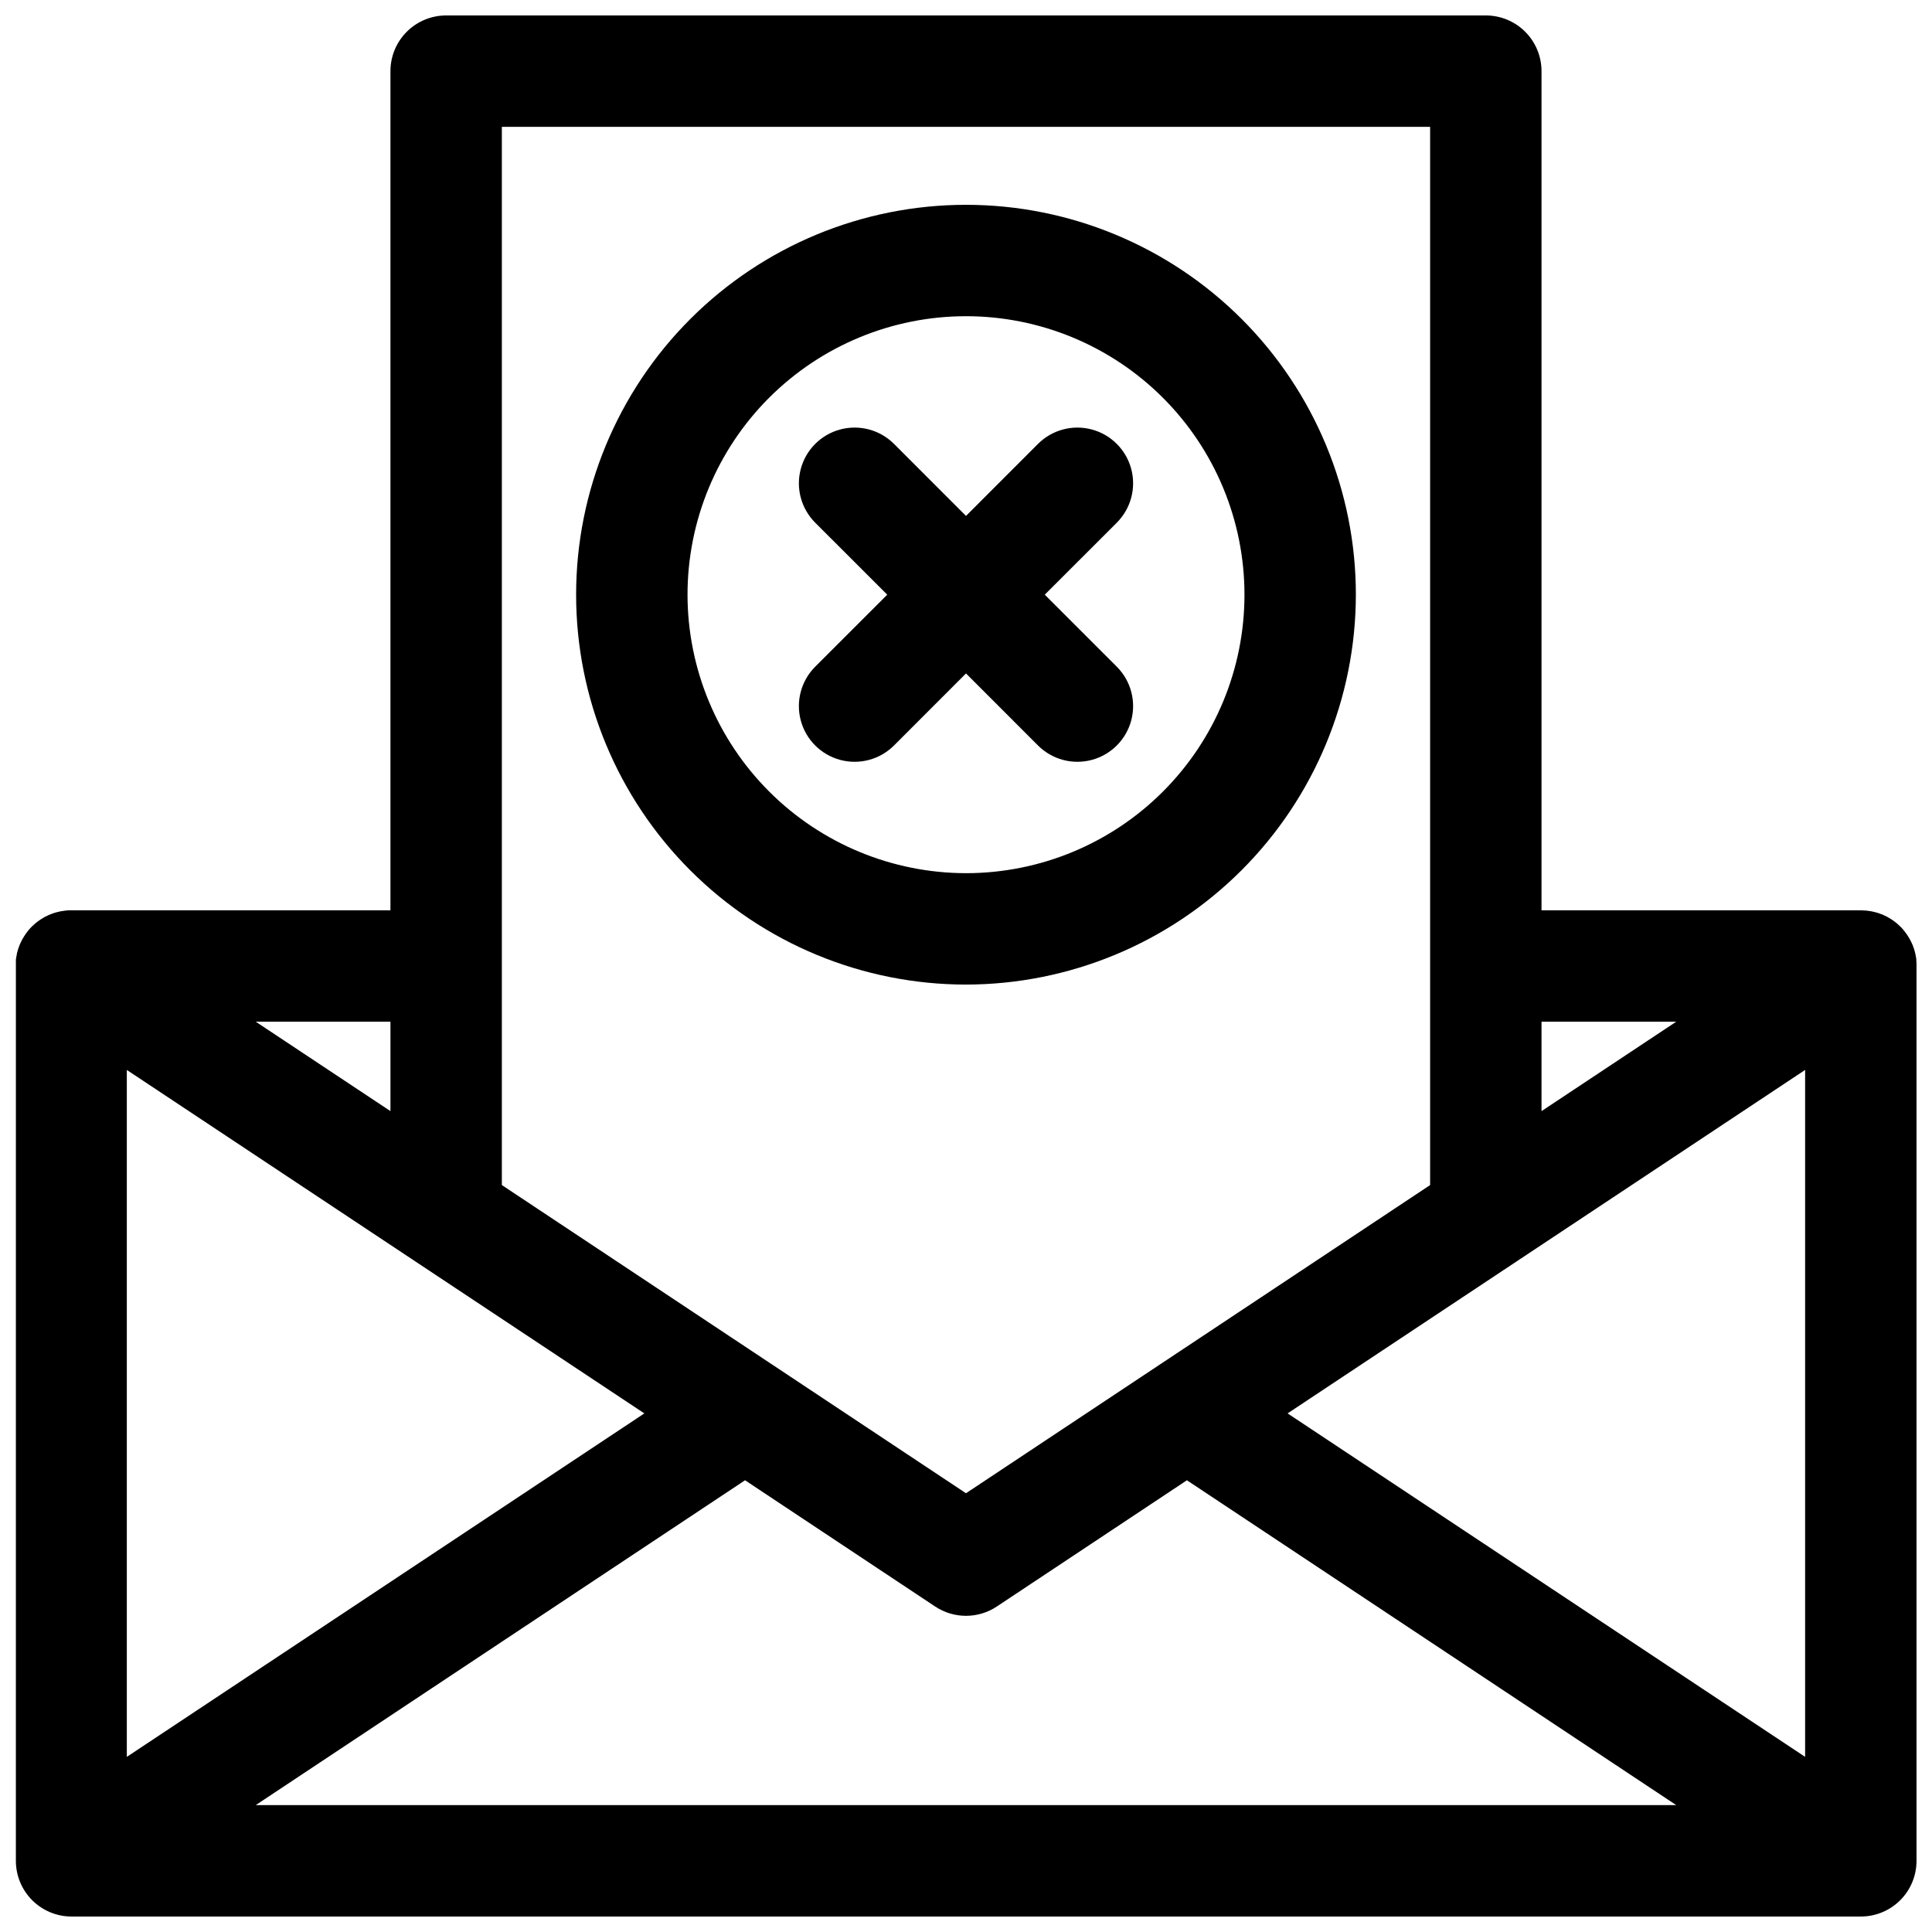 <?xml version="1.0" encoding="UTF-8"?>
<!-- Uploaded to: SVG Repo, www.svgrepo.com, Generator: SVG Repo Mixer Tools -->
<svg width="800px" height="800px" version="1.1" viewBox="144 144 512 512" xmlns="http://www.w3.org/2000/svg">
 <defs>
  <clipPath id="a">
   <path d="m148.09 148.09h503.81v503.81h-503.81z"/>
  </clipPath>
 </defs>
 <path d="m503.32 301.6c0-27.402-10.887-53.68-30.262-73.059-19.379-19.375-45.656-30.262-73.059-30.262s-53.684 10.887-73.059 30.262c-19.379 19.379-30.262 45.656-30.262 73.059s10.883 53.684 30.262 73.059c19.375 19.375 45.656 30.262 73.059 30.262 27.391-0.031 53.652-10.926 73.023-30.297 19.367-19.367 30.266-45.629 30.297-73.023zm-177.12 0c0-19.574 7.773-38.344 21.613-52.184 13.84-13.84 32.613-21.617 52.188-21.617 19.57 0 38.344 7.777 52.184 21.617 13.84 13.84 21.613 32.609 21.613 52.184 0 19.574-7.773 38.344-21.613 52.184-13.84 13.844-32.613 21.617-52.184 21.617-19.566-0.02-38.328-7.805-52.164-21.637-13.836-13.836-21.617-32.598-21.637-52.164z"/>
 <path d="m419.08 341.56c3.731 3.731 9.168 5.188 14.262 3.82 5.094-1.363 9.074-5.344 10.441-10.438 1.363-5.098-0.094-10.535-3.824-14.262l-19.086-19.082 19.09-19.078h-0.004c3.731-3.731 5.188-9.168 3.824-14.262-1.367-5.098-5.348-9.074-10.441-10.441-5.094-1.363-10.531 0.09-14.262 3.82l-19.078 19.09-19.078-19.09h-0.004c-3.731-3.731-9.164-5.184-14.262-3.82-5.094 1.367-9.074 5.344-10.441 10.441-1.363 5.094 0.094 10.531 3.824 14.262l19.09 19.078-19.09 19.078v0.004c-3.731 3.727-5.188 9.164-3.824 14.262 1.367 5.094 5.348 9.074 10.441 10.438 5.098 1.367 10.531-0.09 14.262-3.82l19.082-19.09z"/>
 <g clip-path="url(#a)">
  <path d="m651.9 399.75c0-0.324 0-0.66-0.051-0.984v-0.453c0-0.316-0.09-0.621-0.148-0.934 0-0.148-0.051-0.297-0.078-0.441-0.078-0.402-0.188-0.809-0.305-1.199-0.059-0.207-0.129-0.395-0.195-0.59-0.07-0.195-0.156-0.453-0.246-0.68-0.09-0.227-0.168-0.375-0.254-0.562-0.09-0.188-0.207-0.441-0.316-0.66-0.109-0.215-0.176-0.336-0.277-0.5-0.098-0.168-0.277-0.473-0.422-0.699-0.148-0.227-0.168-0.277-0.266-0.402v-0.004c-0.195-0.293-0.406-0.574-0.629-0.848l-0.148-0.195c-0.277-0.336-0.57-0.664-0.887-0.984l-0.246-0.227c-0.223-0.23-0.461-0.445-0.707-0.648l-0.375-0.305c-0.215-0.168-0.434-0.336-0.66-0.492l-0.441-0.297c-0.215-0.148-0.453-0.285-0.68-0.414l-0.453-0.266c-0.324-0.168-0.66-0.324-0.984-0.473l-0.531-0.215c-0.277-0.109-0.551-0.215-0.836-0.305l-0.531-0.156c-0.254-0.078-0.512-0.137-0.777-0.195l-0.543-0.117-0.867-0.129-0.461-0.059c-0.461 0-0.914-0.07-1.379-0.07h-84.688v-222.39c0-3.918-1.555-7.672-4.324-10.438-2.766-2.769-6.523-4.324-10.438-4.324h-275.52c-3.914 0-7.668 1.555-10.438 4.324-2.769 2.766-4.324 6.519-4.324 10.438v222.38h-84.621c-0.461 0-0.914 0-1.379 0.07l-0.461 0.059-0.867 0.129-0.543 0.117c-0.266 0.059-0.523 0.117-0.777 0.195l-0.531 0.156c-0.285 0.09-0.562 0.195-0.836 0.305l-0.531 0.215c-0.336 0.148-0.668 0.305-0.984 0.473l-0.453 0.266c-0.227 0.129-0.461 0.266-0.68 0.414l-0.441 0.297c-0.227 0.156-0.441 0.324-0.66 0.492l-0.375 0.305c-0.242 0.203-0.48 0.418-0.707 0.648l-0.246 0.227c-0.316 0.316-0.609 0.645-0.887 0.984l-0.148 0.195 0.004 0.004c-0.227 0.27-0.434 0.555-0.629 0.844-0.098 0.129-0.176 0.266-0.266 0.402-0.09 0.137-0.297 0.461-0.422 0.699-0.129 0.234-0.188 0.336-0.277 0.5-0.09 0.168-0.215 0.434-0.316 0.66-0.098 0.227-0.176 0.375-0.254 0.562s-0.156 0.453-0.246 0.68c-0.09 0.227-0.137 0.383-0.195 0.59-0.117 0.395-0.227 0.797-0.305 1.199 0 0.148 0 0.297-0.078 0.441-0.059 0.316-0.109 0.621-0.148 0.934v0.453 0.984 0.246l-0.004 237.16c0 3.914 1.555 7.668 4.324 10.438 2.769 2.766 6.523 4.32 10.438 4.32h474.17c3.914 0 7.668-1.555 10.438-4.32 2.766-2.769 4.32-6.523 4.32-10.438v-237.14-0.246zm-99.383 15.004h35.711l-35.711 23.707zm-275.52-237.14h246v280.44l-123 81.672-123-81.672zm-29.523 237.14v23.703l-35.707-23.703zm-69.863 12.793 137.15 91.02-137.15 91.02zm34.156 194.83 129.68-86.09 50.383 33.457c2.418 1.605 5.262 2.465 8.168 2.465 2.902 0 5.746-0.859 8.164-2.465l50.383-33.457 129.68 86.09zm410.61-12.793-137.15-91.02 137.15-91.02z"/>
 </g>
</svg>